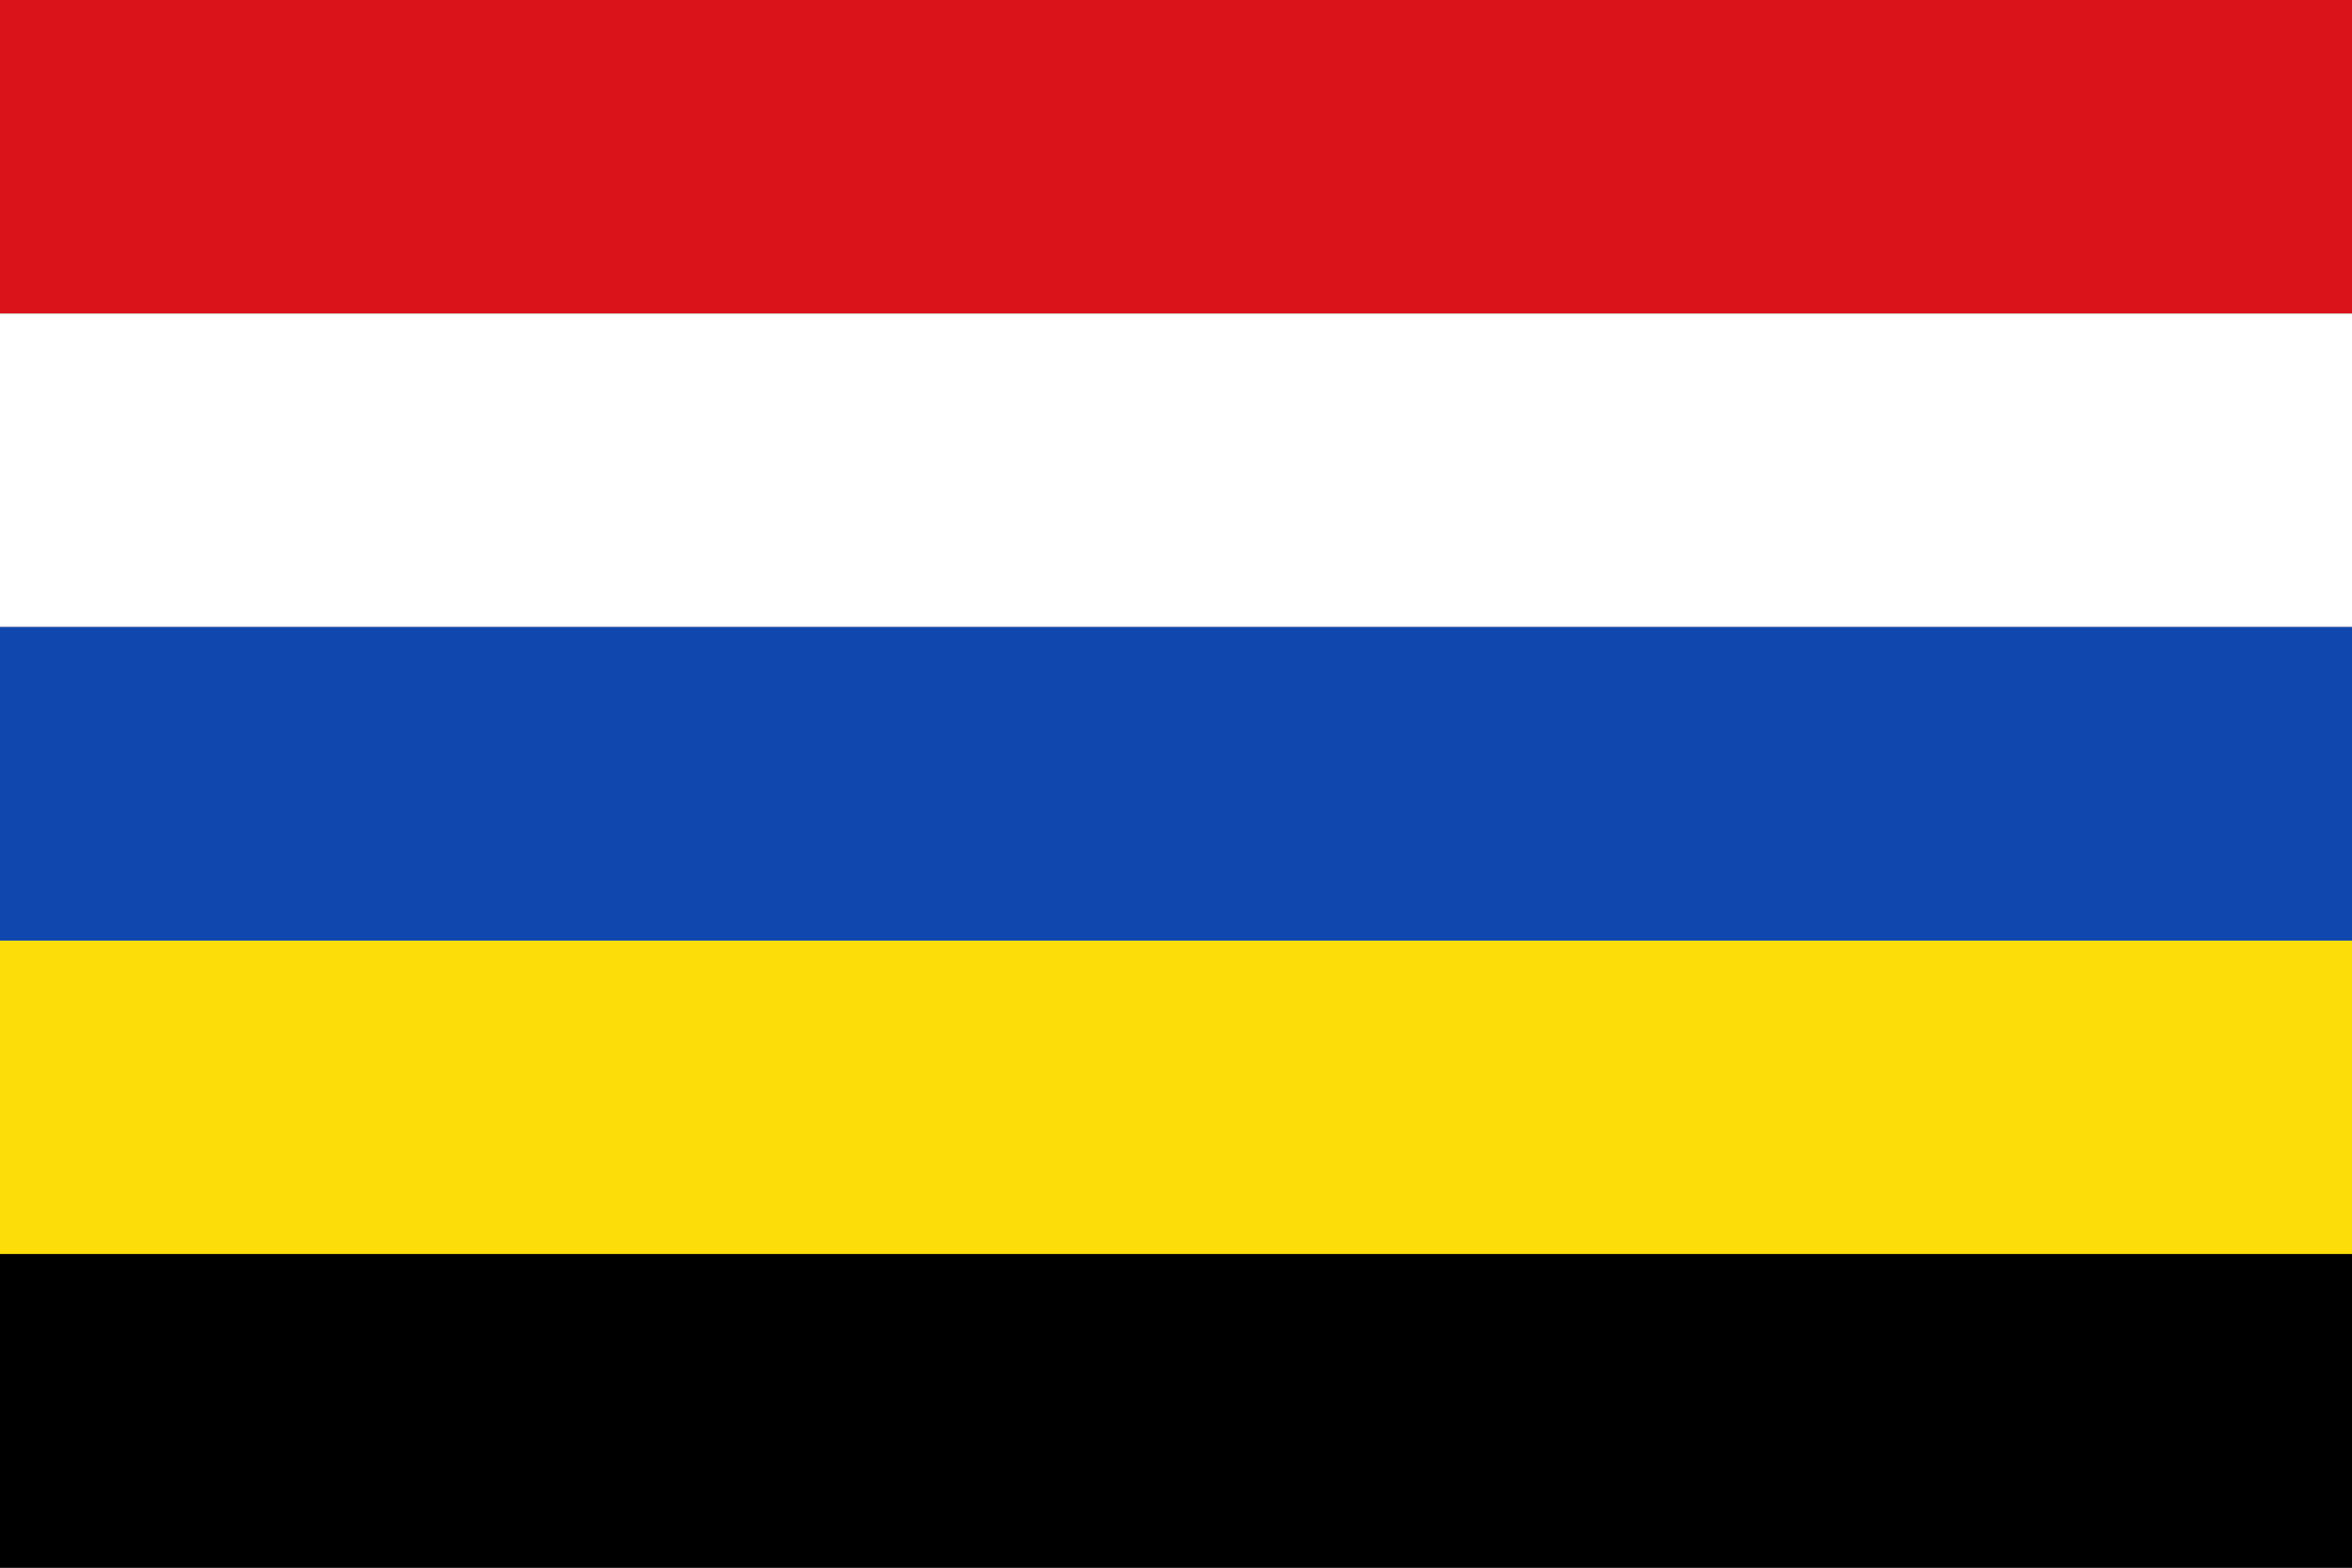 <?xml version="1.0"?>
<svg xmlns="http://www.w3.org/2000/svg" width="1080" height="720">
<rect width="100%" height="100%" fill="#333333" stroke="none"/>
<rect width="1080" height="144" fill="#da121a"/>
<rect width="1080" height="144" y="144" fill="#fff"/>
<rect width="1080" height="144" y="288" fill="#0f47af"/>
<rect width="1080" height="144" y="432" fill="#fcdd09"/>
<rect width="1080" height="144" y="576" fill="#000000"/>
</svg>